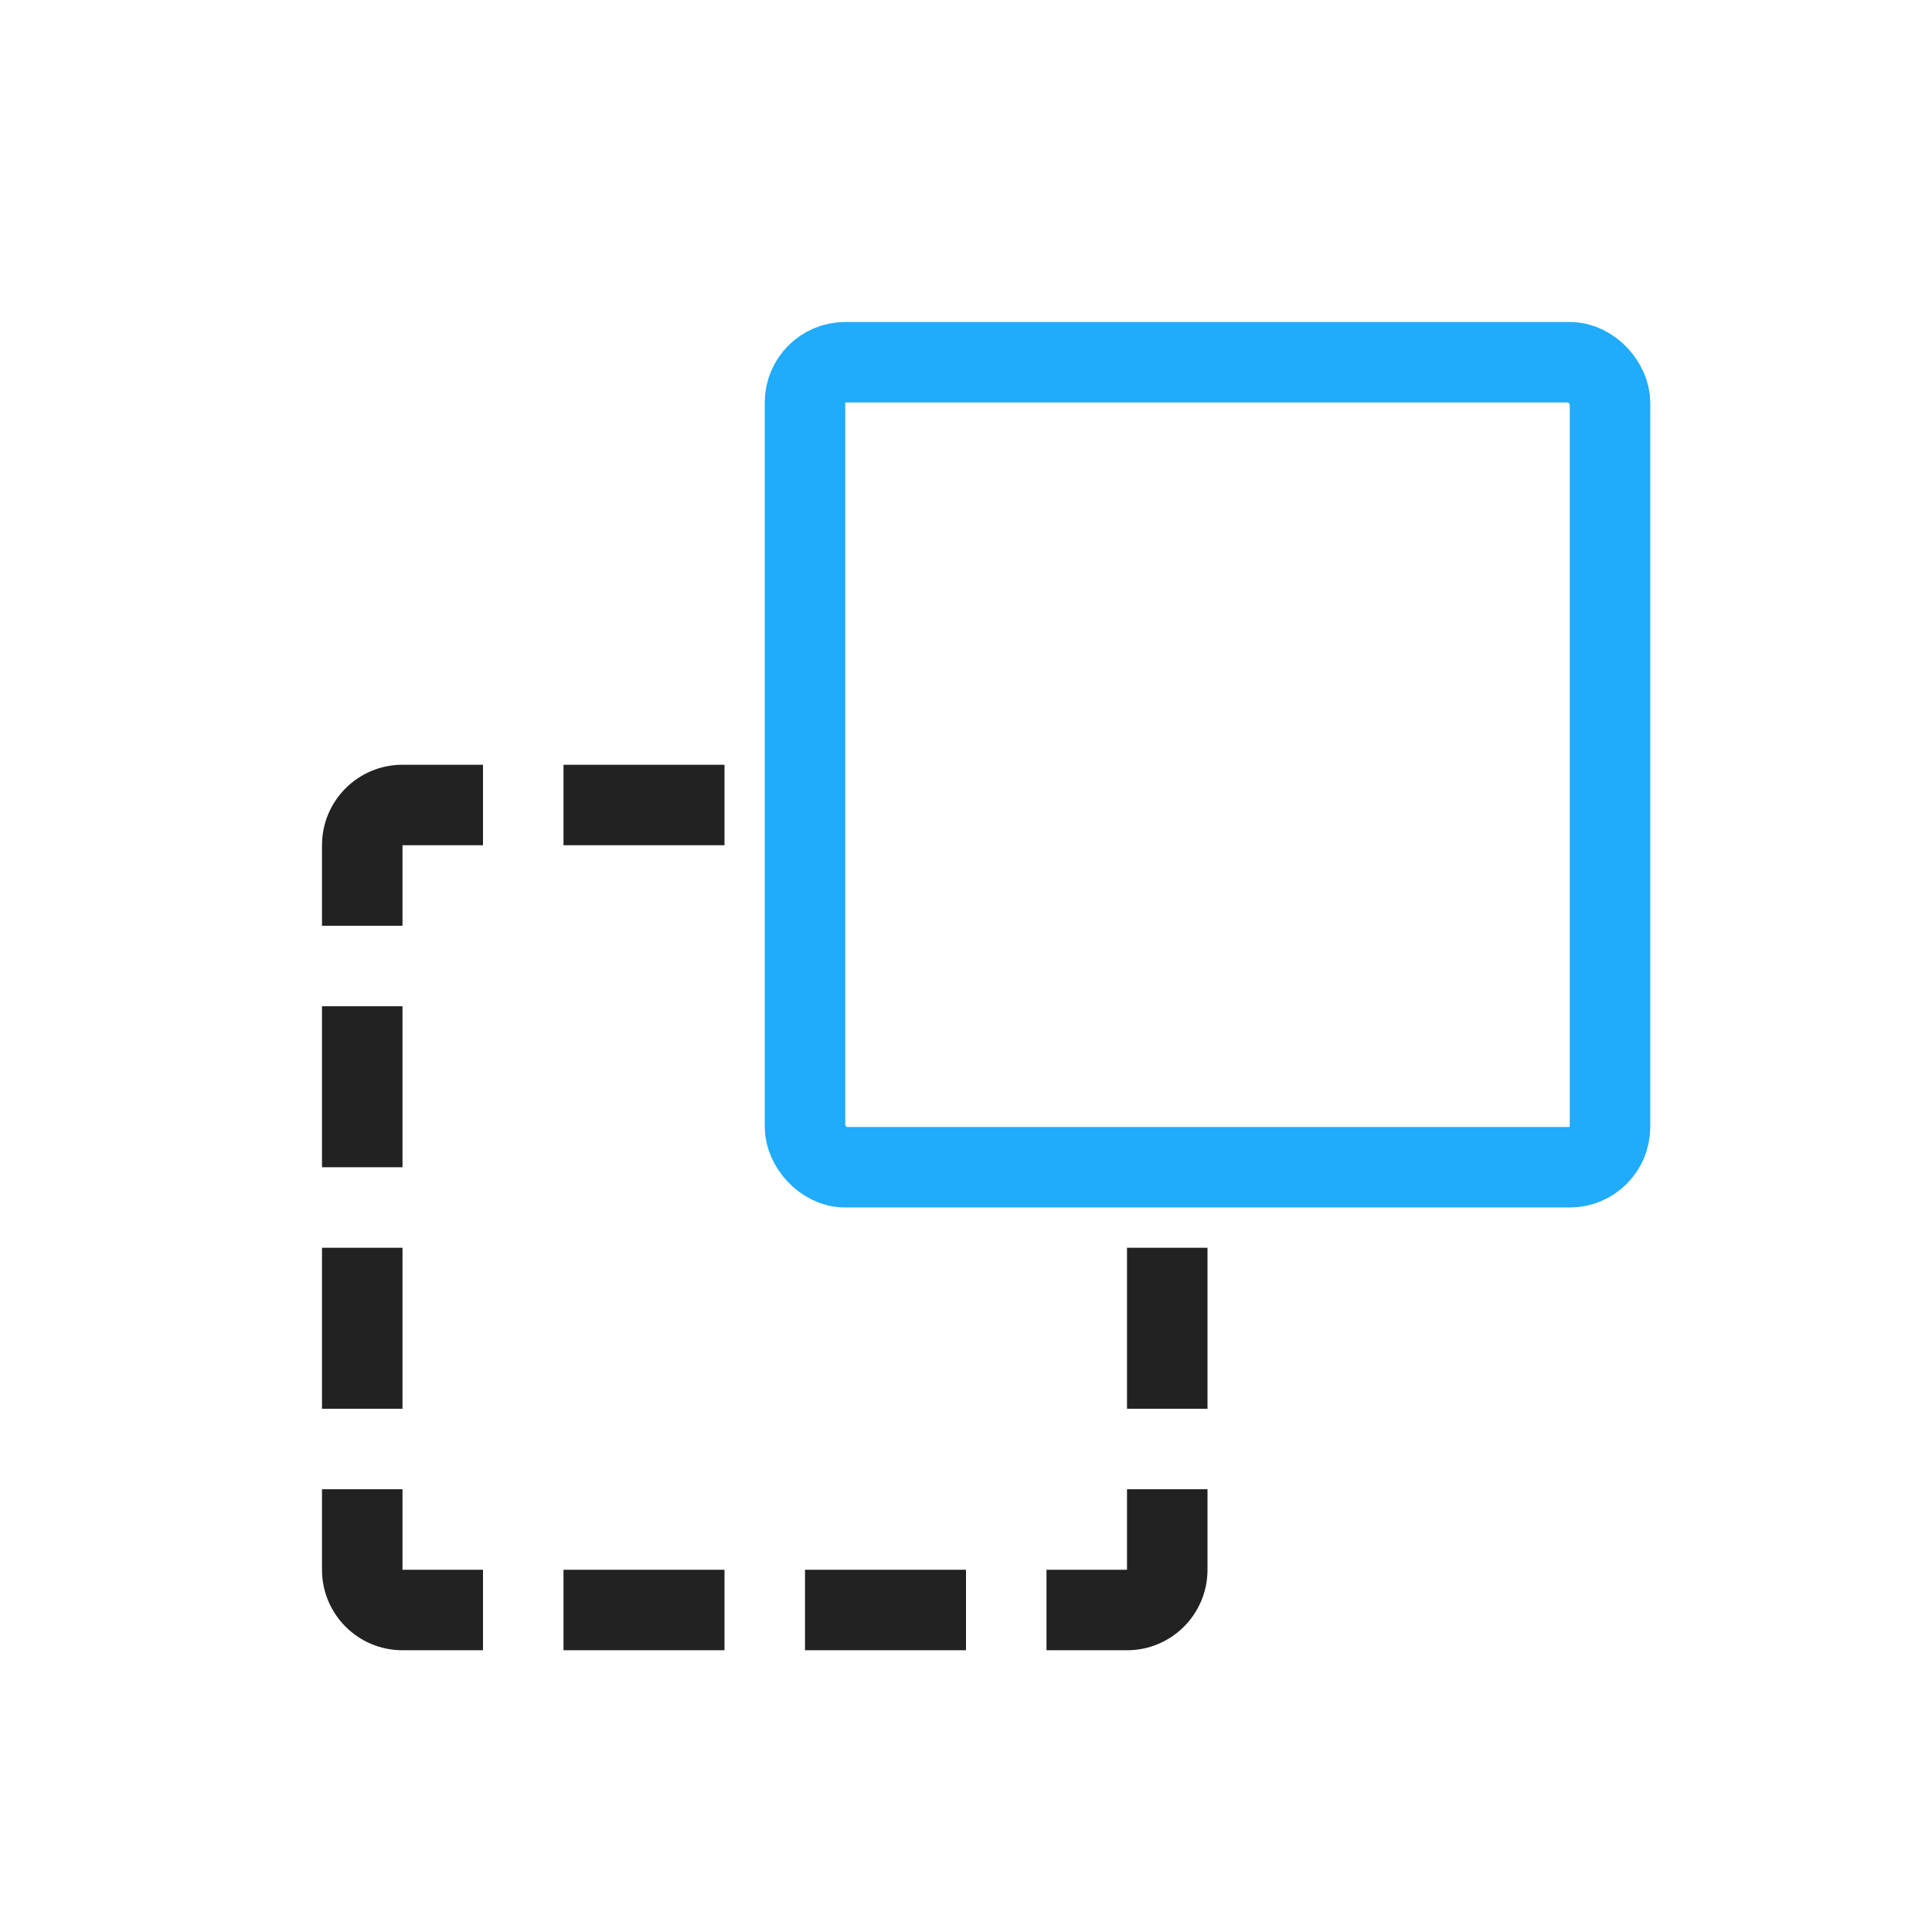 <svg width="48" height="48" viewBox="0 0 48 48" fill="none" xmlns="http://www.w3.org/2000/svg">
<rect x="20" y="9" width="20" height="20" rx="1" stroke="#20ABFB" stroke-width="2"/>
<path fill-rule="evenodd" clip-rule="evenodd" d="M8 39V37H9H10L10 39H12V40V41H10C8.895 41 8 40.105 8 39ZM9 35H8V31H9H10V35H9ZM9 29H8V25H9H10V29H9ZM9 23H8V21C8 19.895 8.895 19 10 19H12V20V21L10 21V23H9ZM14 20V19H18V20V21H14V20ZM29 31H30V35H29H28V31H29ZM29 37H30V39C30 40.105 29.105 41 28 41H26V40V39H28V37H29ZM24 40V41H20V40V39H24V40ZM18 40V41H14V40V39H18V40Z" fill="#222222"/>
</svg>
